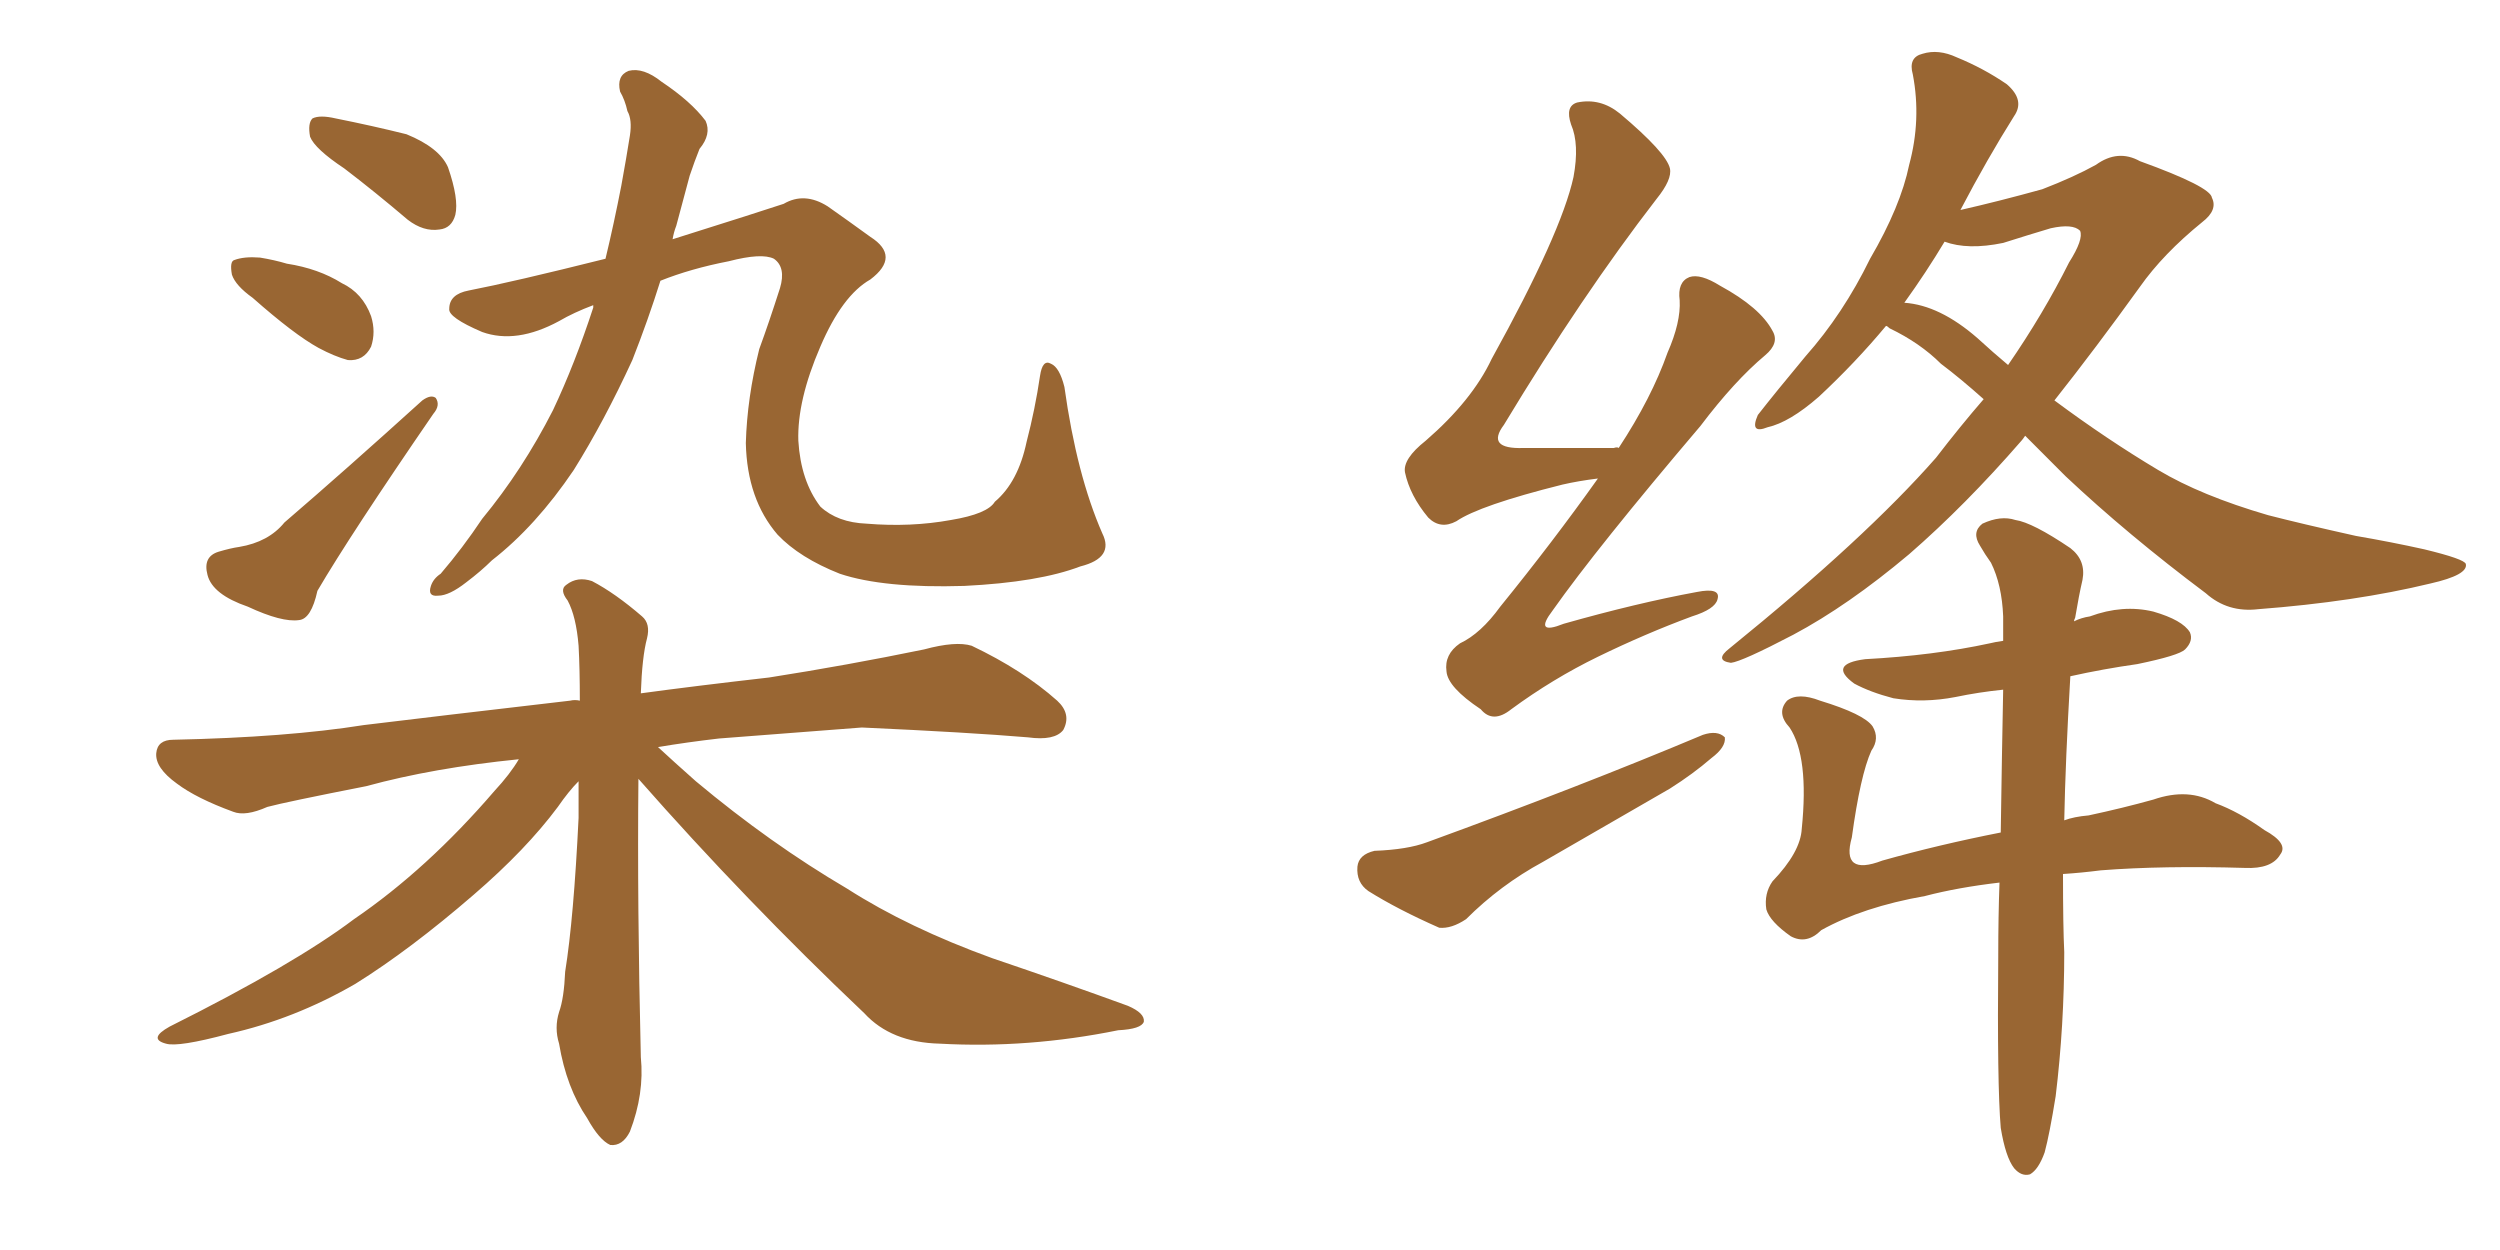 <svg xmlns="http://www.w3.org/2000/svg" xmlns:xlink="http://www.w3.org/1999/xlink" width="300" height="150"><path fill="#996633" padding="10" d="M41.31 20.21L41.31 20.21Q37.79 17.87 37.21 16.41L37.21 16.41Q36.91 14.79 37.50 14.21L37.50 14.21Q38.38 13.77 40.28 14.21L40.28 14.21Q44.68 15.09 48.78 16.11L48.78 16.11Q52.73 17.72 53.76 20.07L53.76 20.07Q55.08 23.88 54.64 25.78L54.64 25.78Q54.20 27.39 52.73 27.54L52.73 27.54Q50.83 27.83 48.93 26.37L48.93 26.37Q44.97 23.00 41.31 20.21ZM30.32 35.74L30.32 35.74Q28.27 34.28 27.83 32.96L27.83 32.96Q27.54 31.35 28.13 31.20L28.13 31.20Q29.30 30.76 31.20 30.91L31.20 30.91Q32.96 31.20 34.42 31.64L34.42 31.64Q38.23 32.23 41.02 33.98L41.02 33.98Q43.51 35.16 44.53 37.94L44.53 37.94Q45.12 39.84 44.53 41.60L44.53 41.60Q43.65 43.36 41.75 43.21L41.75 43.21Q40.14 42.77 38.23 41.75L38.23 41.75Q35.30 40.14 30.32 35.74ZM26.22 66.21L26.22 66.21Q27.69 65.77 28.71 65.63L28.71 65.63Q32.23 65.04 34.13 62.70L34.13 62.70Q41.46 56.40 50.68 48.05L50.68 48.05Q51.71 47.31 52.29 47.75L52.29 47.75Q52.88 48.63 52.00 49.66L52.00 49.66Q42.04 64.16 38.09 70.90L38.09 70.90Q37.35 74.27 35.89 74.41L35.89 74.41Q33.84 74.71 29.74 72.80L29.74 72.80Q25.49 71.34 24.90 68.99L24.90 68.99Q24.32 66.80 26.22 66.21ZM129.64 67.97L129.64 67.97Q124.66 69.87 115.72 70.31L115.72 70.31Q106.05 70.61 100.78 68.85L100.78 68.85Q95.95 66.94 93.31 64.16L93.31 64.16Q89.65 59.91 89.50 53.17L89.50 53.17Q89.65 47.75 91.11 41.89L91.11 41.89Q92.29 38.67 93.60 34.57L93.60 34.57Q94.34 32.08 92.87 31.05L92.87 31.05Q91.41 30.32 87.45 31.35L87.45 31.35Q82.91 32.23 79.25 33.69L79.25 33.69Q77.78 38.38 75.88 43.21L75.88 43.21Q72.51 50.54 68.85 56.40L68.85 56.40Q64.31 63.13 59.03 67.24L59.03 67.24Q57.71 68.55 55.96 69.87L55.96 69.87Q53.91 71.48 52.59 71.48L52.59 71.48Q51.27 71.63 51.71 70.31L51.71 70.31Q52.00 69.43 52.88 68.85L52.88 68.85Q55.52 65.77 57.86 62.26L57.86 62.26Q62.70 56.40 66.36 49.22L66.36 49.22Q68.99 43.65 71.19 36.91L71.19 36.91Q71.19 36.62 71.19 36.62L71.19 36.62Q68.85 37.50 67.09 38.53L67.09 38.53Q61.96 41.31 57.86 39.84L57.86 39.84Q53.76 38.09 53.91 37.06L53.91 37.06Q53.91 35.30 56.25 34.86L56.25 34.86Q61.52 33.84 72.66 31.05L72.66 31.05Q73.68 26.81 74.56 22.27L74.56 22.27Q75.15 19.04 75.59 16.26L75.59 16.26Q75.88 14.36 75.29 13.33L75.29 13.33Q75 12.01 74.41 10.99L74.41 10.99Q73.97 9.08 75.44 8.50L75.44 8.50Q77.20 8.06 79.39 9.81L79.39 9.81Q82.91 12.16 84.67 14.50L84.67 14.50Q85.40 16.11 83.94 17.87L83.94 17.87Q83.35 19.34 82.76 21.09L82.76 21.09Q82.03 23.88 81.15 27.10L81.15 27.10Q80.86 27.83 80.71 28.71L80.71 28.71Q91.41 25.34 94.04 24.46L94.04 24.46Q96.53 23.00 99.32 24.76L99.32 24.76Q101.81 26.51 104.44 28.42L104.44 28.42Q108.11 30.76 104.44 33.54L104.44 33.54Q101.07 35.45 98.44 41.60L98.44 41.60Q95.65 48.05 95.80 52.88L95.80 52.88Q96.09 57.71 98.44 60.79L98.44 60.79Q100.49 62.70 104.00 62.84L104.00 62.84Q109.28 63.28 114.11 62.40L114.11 62.40Q118.51 61.67 119.38 60.21L119.38 60.21Q122.17 57.86 123.19 53.03L123.19 53.03Q124.22 49.07 124.80 45.12L124.80 45.12Q125.10 43.07 126.12 43.65L126.12 43.65Q127.15 44.09 127.73 46.44L127.73 46.44Q129.20 56.98 132.28 64.01L132.28 64.01Q133.74 66.94 129.64 67.97ZM76.61 93.46L76.61 93.46L76.61 93.46Q76.46 108.69 76.90 126.86L76.90 126.86Q77.34 131.25 75.59 135.79L75.59 135.79Q74.71 137.55 73.24 137.40L73.24 137.40Q71.92 136.82 70.46 134.18L70.46 134.18Q67.97 130.52 67.09 125.24L67.09 125.24Q66.50 123.34 67.09 121.44L67.09 121.44Q67.68 119.82 67.82 116.60L67.82 116.60Q68.85 110.16 69.43 98.14L69.43 98.14Q69.43 95.65 69.43 93.75L69.43 93.75Q68.26 94.92 66.94 96.83L66.94 96.83Q63.13 101.95 56.84 107.37L56.84 107.37Q49.22 113.96 42.63 118.07L42.63 118.07Q35.30 122.31 27.39 124.07L27.39 124.07Q21.39 125.68 19.92 125.24L19.92 125.24Q17.72 124.66 20.36 123.19L20.36 123.19Q35.30 115.72 42.48 110.30L42.48 110.30Q51.27 104.30 59.33 94.92L59.33 94.92Q61.23 92.87 62.26 91.11L62.26 91.11Q52.00 92.14 43.95 94.34L43.95 94.34Q34.28 96.24 32.08 96.83L32.08 96.83Q29.44 98.00 27.98 97.41L27.98 97.41Q23.58 95.80 21.24 94.04L21.24 94.04Q18.60 92.14 18.75 90.38L18.75 90.38Q18.90 88.77 20.80 88.77L20.80 88.77Q34.42 88.48 43.65 87.01L43.65 87.01Q52.00 85.99 68.41 84.08L68.41 84.08Q68.99 83.94 69.58 84.08L69.58 84.08Q69.58 80.27 69.43 77.49L69.43 77.49Q69.14 73.97 68.12 72.07L68.12 72.07Q67.09 70.75 67.97 70.17L67.97 70.17Q69.29 69.14 71.04 69.73L71.04 69.73Q73.83 71.19 77.05 73.97L77.05 73.97Q78.08 74.85 77.64 76.61L77.64 76.61Q77.05 78.81 76.90 83.20L76.90 83.20Q83.35 82.32 92.29 81.30L92.29 81.30Q101.66 79.83 110.89 77.93L110.89 77.93Q114.70 76.90 116.60 77.49L116.60 77.49Q122.75 80.42 126.86 84.08L126.86 84.08Q128.61 85.69 127.59 87.60L127.59 87.60Q126.56 88.92 123.34 88.48L123.34 88.48Q116.31 87.89 103.42 87.30L103.42 87.30Q93.90 88.04 86.28 88.62L86.28 88.62Q82.47 89.06 78.96 89.65L78.96 89.65Q80.86 91.41 83.50 93.75L83.50 93.75Q92.43 101.22 101.66 106.64L101.66 106.64Q108.98 111.33 119.09 114.99L119.09 114.99Q127.73 117.92 135.35 120.70L135.35 120.70Q137.40 121.58 137.26 122.61L137.26 122.61Q136.96 123.49 134.18 123.63L134.18 123.63Q123.34 125.83 112.79 125.24L112.79 125.24Q106.93 125.10 103.71 121.58L103.71 121.58Q89.50 108.11 76.61 93.46ZM191.75 57.42L191.75 57.42Q189.40 57.71 187.50 58.15L187.50 58.15Q177.54 60.64 174.76 62.55L174.76 62.55Q172.85 63.57 171.39 62.11L171.39 62.11Q169.19 59.47 168.60 56.69L168.60 56.69Q168.31 55.08 171.09 52.88L171.09 52.88Q176.66 48.05 179.00 43.07L179.00 43.07Q187.35 27.98 188.82 21.24L188.82 21.24Q189.55 17.29 188.53 14.94L188.53 14.94Q187.79 12.74 189.26 12.30L189.26 12.30Q192.04 11.72 194.38 13.62L194.38 13.62Q199.95 18.31 200.39 20.21L200.39 20.21Q200.68 21.53 198.78 23.88L198.78 23.88Q189.84 35.45 180.47 50.98L180.47 50.98Q178.27 53.91 182.81 53.76L182.81 53.76Q187.79 53.76 193.65 53.76L193.65 53.76Q194.09 53.61 194.24 53.76L194.24 53.76Q198.19 47.75 200.10 42.33L200.10 42.33Q201.71 38.67 201.56 36.04L201.56 36.04Q201.27 33.84 202.73 33.25L202.73 33.25Q204.05 32.81 206.40 34.28L206.40 34.28Q211.23 36.91 212.70 39.70L212.70 39.70Q213.57 41.16 211.82 42.63L211.82 42.63Q208.15 45.70 204.05 51.12L204.05 51.12Q191.60 65.77 186.33 73.24L186.33 73.24Q183.98 76.32 187.65 74.85L187.65 74.85Q196.44 72.36 203.61 71.04L203.61 71.04Q206.54 70.46 206.10 71.92L206.10 71.92Q205.81 73.10 203.03 73.97L203.03 73.97Q197.46 76.03 191.75 78.81L191.75 78.81Q186.33 81.45 181.35 85.11L181.35 85.11Q179.15 86.87 177.69 85.11L177.69 85.11Q173.73 82.47 173.58 80.57L173.58 80.57Q173.29 78.52 175.20 77.20L175.20 77.20Q177.69 76.03 180.03 72.80L180.03 72.80Q186.33 65.04 191.75 57.42ZM164.94 102.10L164.94 102.10Q168.90 101.95 171.24 101.07L171.24 101.07Q189.70 94.34 204.35 88.18L204.35 88.18Q206.10 87.60 206.98 88.48L206.98 88.48Q207.13 89.65 205.37 90.97L205.37 90.97Q203.17 92.87 200.39 94.63L200.39 94.63Q192.77 99.02 185.16 103.42L185.16 103.42Q180.03 106.20 175.93 110.30L175.93 110.30Q174.17 111.47 172.71 111.33L172.71 111.33Q167.72 109.13 164.21 106.93L164.21 106.93Q162.74 105.91 162.89 104.00L162.89 104.00Q163.04 102.54 164.94 102.10ZM243.02 52.29L243.02 52.29Q242.72 52.73 242.58 52.88L242.58 52.88Q235.84 60.64 229.10 66.50L229.10 66.50Q221.78 72.66 215.19 76.17L215.19 76.17Q209.03 79.39 207.71 79.54L207.71 79.54Q205.66 79.25 207.57 77.78L207.57 77.78Q223.83 64.60 232.32 54.93L232.32 54.93Q235.25 51.12 238.04 47.90L238.04 47.90Q235.25 45.41 232.91 43.65L232.91 43.65Q230.42 41.16 226.76 39.40L226.76 39.40Q226.46 39.11 226.32 39.11L226.32 39.11Q222.66 43.51 218.26 47.61L218.26 47.61Q214.75 50.68 212.11 51.27L212.11 51.27Q209.91 52.15 210.94 49.80L210.94 49.80Q212.99 47.17 216.65 42.77L216.65 42.77Q221.19 37.65 224.41 31.05L224.41 31.05Q228.08 24.76 229.10 19.78L229.10 19.78Q230.57 14.36 229.54 8.94L229.54 8.94Q228.96 6.88 230.71 6.45L230.71 6.45Q232.62 5.86 234.81 6.88L234.81 6.88Q238.04 8.20 240.82 10.11L240.82 10.11Q243.02 12.01 241.70 13.92L241.70 13.92Q238.48 19.04 235.25 25.20L235.25 25.20Q239.79 24.17 245.07 22.71L245.07 22.71Q248.88 21.24 251.51 19.78L251.51 19.78Q254.15 17.87 256.79 19.34L256.79 19.34Q265.28 22.41 265.43 23.73L265.43 23.73Q266.16 25.20 264.26 26.66L264.26 26.66Q259.57 30.47 256.79 34.42L256.79 34.42Q251.51 41.75 246.53 48.05L246.53 48.05Q252.83 52.73 258.98 56.40L258.98 56.40Q264.11 59.47 272.17 61.82L272.17 61.82Q276.12 62.84 282.71 64.31L282.71 64.31Q286.96 65.04 290.92 65.92L290.92 65.92Q295.75 67.09 295.90 67.68L295.90 67.68Q296.19 68.99 291.65 70.02L291.65 70.02Q282.57 72.22 271.00 73.10L271.00 73.10Q267.33 73.54 264.70 71.19L264.70 71.19Q255.32 64.16 247.85 57.13L247.85 57.13Q245.21 54.49 243.02 52.29ZM237.30 40.58L237.30 40.58Q239.21 42.33 240.97 43.80L240.97 43.80Q245.21 37.65 248.29 31.49L248.29 31.49Q250.05 28.71 249.61 27.69L249.61 27.69Q248.73 26.81 246.09 27.39L246.09 27.39Q243.60 28.13 240.38 29.15L240.38 29.15Q236.13 30.03 233.35 29.00L233.35 29.00Q231.15 32.67 228.52 36.33L228.52 36.33Q232.76 36.62 237.30 40.58ZM240.09 135.35L240.09 135.35L240.09 135.35Q239.65 130.22 239.79 114.70L239.79 114.70Q239.79 110.01 239.94 105.91L239.94 105.91Q234.96 106.49 231.01 107.52L231.01 107.52Q223.54 108.84 218.55 111.62L218.55 111.62Q216.80 113.38 214.89 112.35L214.89 112.35Q212.40 110.60 211.96 109.13L211.96 109.13Q211.67 107.23 212.70 105.76L212.70 105.76Q216.06 102.25 216.21 99.46L216.21 99.46Q217.09 90.82 214.75 87.30L214.75 87.30Q213.13 85.55 214.45 84.08L214.45 84.08Q215.77 83.06 218.41 84.08L218.41 84.08Q223.68 85.69 224.71 87.16L224.71 87.16Q225.59 88.62 224.56 90.09L224.56 90.09Q223.24 93.02 222.22 100.49L222.22 100.49Q220.90 105.18 225.88 103.27L225.88 103.27Q232.62 101.37 240.09 99.90L240.09 99.90Q240.23 90.38 240.38 82.76L240.38 82.76Q237.45 83.06 234.67 83.64L234.67 83.64Q230.86 84.38 227.20 83.79L227.20 83.79Q224.41 83.06 222.51 82.03L222.51 82.03Q219.29 79.69 223.83 79.10L223.83 79.10Q232.03 78.66 238.77 77.20L238.77 77.20Q239.36 77.05 240.38 76.90L240.38 76.90Q240.38 75.29 240.38 73.97L240.38 73.97Q240.23 70.17 238.92 67.53L238.92 67.53Q238.18 66.50 237.60 65.48L237.60 65.48Q236.57 63.87 237.89 62.84L237.89 62.84Q240.09 61.82 241.85 62.40L241.85 62.40Q243.90 62.70 248.44 65.77L248.44 65.77Q250.34 67.24 249.90 69.58L249.90 69.58Q249.46 71.48 249.02 74.12L249.02 74.12Q248.88 74.41 248.88 74.56L248.88 74.56Q249.76 74.12 250.78 73.97L250.78 73.97Q254.74 72.51 258.40 73.39L258.40 73.39Q261.91 74.41 262.79 75.88L262.79 75.88Q263.23 76.90 262.21 77.93L262.21 77.93Q261.47 78.66 256.49 79.69L256.49 79.69Q252.39 80.27 248.44 81.15L248.44 81.15Q247.85 91.26 247.71 98.44L247.71 98.44Q248.88 98.00 250.63 97.85L250.63 97.85Q254.74 96.97 258.40 95.95L258.40 95.95Q262.65 94.48 265.87 96.39L265.87 96.39Q268.65 97.41 271.73 99.61L271.73 99.61Q274.66 101.22 273.63 102.54L273.63 102.54Q272.61 104.30 269.38 104.15L269.38 104.15Q259.57 103.86 252.10 104.44L252.10 104.44Q249.76 104.74 247.56 104.88L247.56 104.88Q247.56 111.18 247.71 114.26L247.71 114.26Q247.71 123.05 246.68 131.54L246.68 131.54Q245.95 136.08 245.36 138.28L245.36 138.28Q244.63 140.33 243.60 140.92L243.60 140.92Q242.58 141.21 241.70 140.19L241.70 140.19Q240.67 138.87 240.09 135.35Z"/></svg>